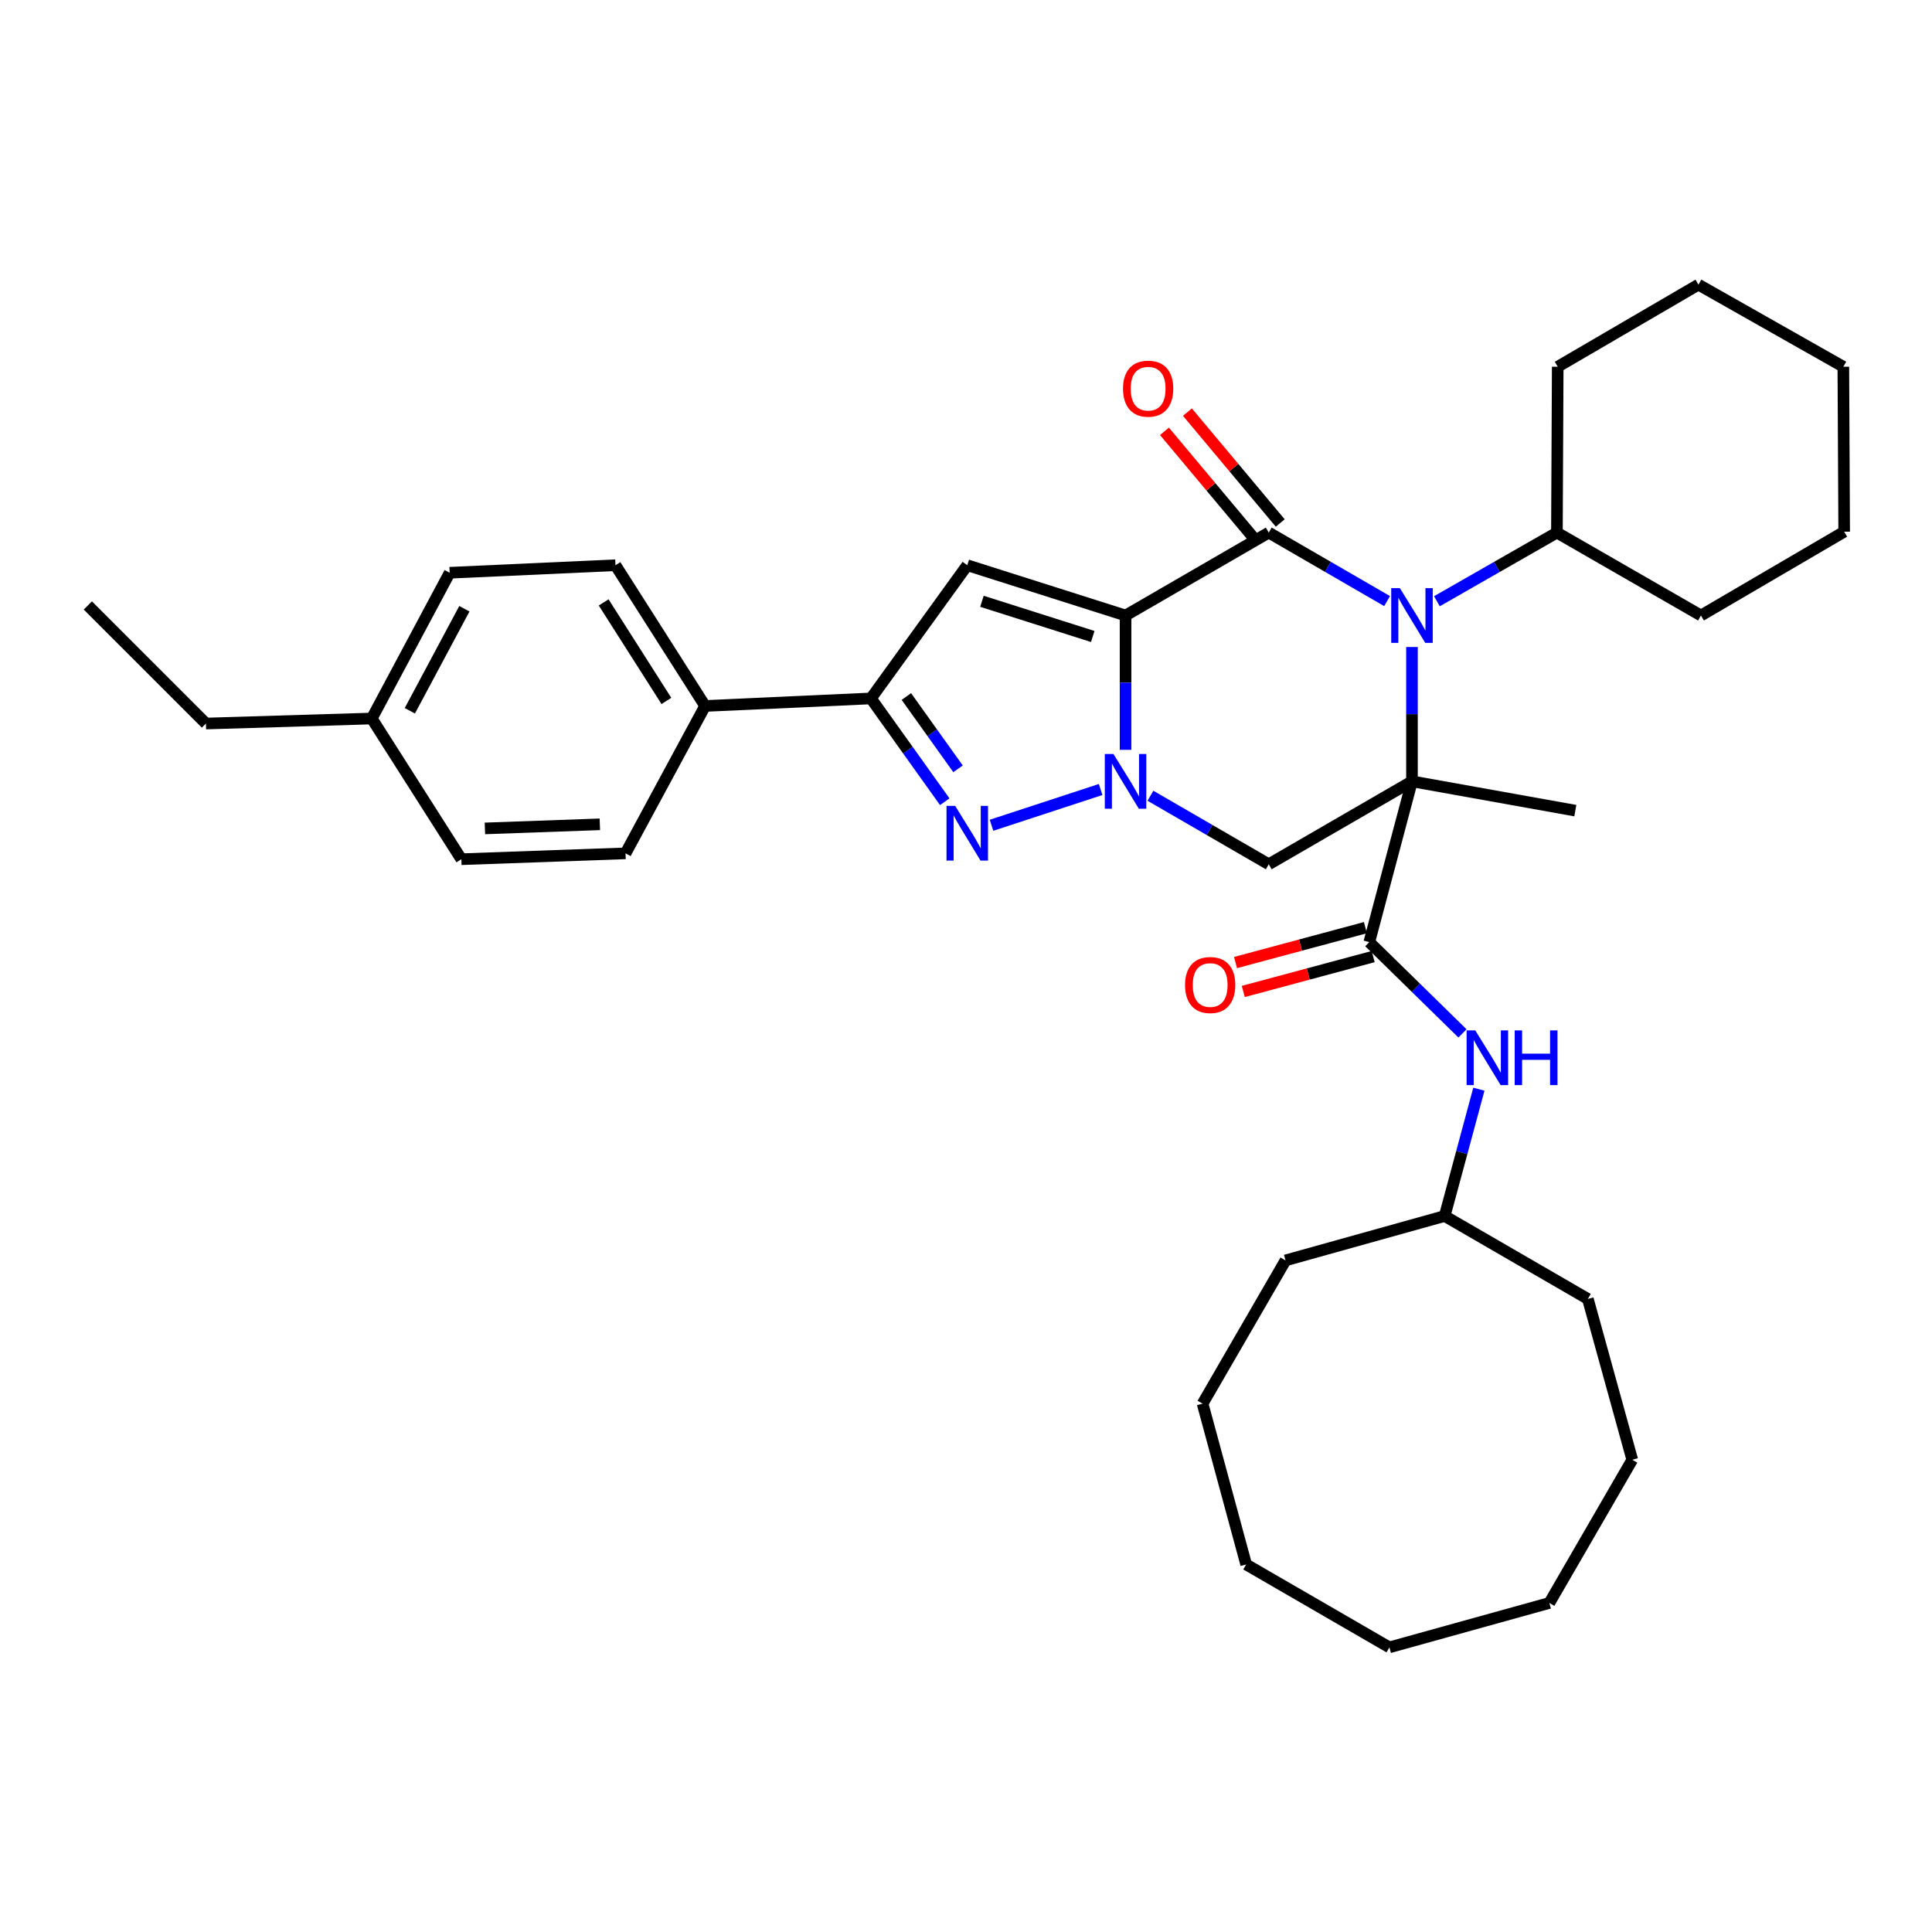<?xml version='1.0' encoding='iso-8859-1'?>
<svg version='1.1' baseProfile='full'
              xmlns='http://www.w3.org/2000/svg'
                      xmlns:rdkit='http://www.rdkit.org/xml'
                      xmlns:xlink='http://www.w3.org/1999/xlink'
                  xml:space='preserve'
width='1000px' height='1000px' viewBox='0 0 1000 1000'>
<!-- END OF HEADER -->
<rect style='opacity:1.0;fill:#FFFFFF;stroke:none' width='1000' height='1000' x='0' y='0'> </rect>
<path class='bond-1' d='M 582.584,318.581 L 582.584,353.347' style='fill:none;fill-rule:evenodd;stroke:#000000;stroke-width:6px;stroke-linecap:butt;stroke-linejoin:miter;stroke-opacity:1' />
<path class='bond-1' d='M 582.584,353.347 L 582.584,388.113' style='fill:none;fill-rule:evenodd;stroke:#0000FF;stroke-width:6px;stroke-linecap:butt;stroke-linejoin:miter;stroke-opacity:1' />
<path class='bond-2' d='M 582.584,318.581 L 656.706,275.671' style='fill:none;fill-rule:evenodd;stroke:#000000;stroke-width:6px;stroke-linecap:butt;stroke-linejoin:miter;stroke-opacity:1' />
<path class='bond-5' d='M 582.584,318.581 L 500.654,292.56' style='fill:none;fill-rule:evenodd;stroke:#000000;stroke-width:6px;stroke-linecap:butt;stroke-linejoin:miter;stroke-opacity:1' />
<path class='bond-5' d='M 565.604,329.445 L 508.253,311.23' style='fill:none;fill-rule:evenodd;stroke:#000000;stroke-width:6px;stroke-linecap:butt;stroke-linejoin:miter;stroke-opacity:1' />
<path class='bond-0' d='M 730.836,404.419 L 730.836,369.653' style='fill:none;fill-rule:evenodd;stroke:#000000;stroke-width:6px;stroke-linecap:butt;stroke-linejoin:miter;stroke-opacity:1' />
<path class='bond-0' d='M 730.836,369.653 L 730.836,334.887' style='fill:none;fill-rule:evenodd;stroke:#0000FF;stroke-width:6px;stroke-linecap:butt;stroke-linejoin:miter;stroke-opacity:1' />
<path class='bond-7' d='M 730.836,404.419 L 708.74,487.639' style='fill:none;fill-rule:evenodd;stroke:#000000;stroke-width:6px;stroke-linecap:butt;stroke-linejoin:miter;stroke-opacity:1' />
<path class='bond-14' d='M 730.836,404.419 L 815.383,419.586' style='fill:none;fill-rule:evenodd;stroke:#000000;stroke-width:6px;stroke-linecap:butt;stroke-linejoin:miter;stroke-opacity:1' />
<path class='bond-36' d='M 730.836,404.419 L 656.706,447.346' style='fill:none;fill-rule:evenodd;stroke:#000000;stroke-width:6px;stroke-linecap:butt;stroke-linejoin:miter;stroke-opacity:1' />
<path class='bond-4' d='M 569.688,408.646 L 513.21,427.159' style='fill:none;fill-rule:evenodd;stroke:#0000FF;stroke-width:6px;stroke-linecap:butt;stroke-linejoin:miter;stroke-opacity:1' />
<path class='bond-6' d='M 595.465,411.879 L 626.085,429.612' style='fill:none;fill-rule:evenodd;stroke:#0000FF;stroke-width:6px;stroke-linecap:butt;stroke-linejoin:miter;stroke-opacity:1' />
<path class='bond-6' d='M 626.085,429.612 L 656.706,447.346' style='fill:none;fill-rule:evenodd;stroke:#000000;stroke-width:6px;stroke-linecap:butt;stroke-linejoin:miter;stroke-opacity:1' />
<path class='bond-3' d='M 656.706,275.671 L 687.33,293.398' style='fill:none;fill-rule:evenodd;stroke:#000000;stroke-width:6px;stroke-linecap:butt;stroke-linejoin:miter;stroke-opacity:1' />
<path class='bond-3' d='M 687.33,293.398 L 717.955,311.125' style='fill:none;fill-rule:evenodd;stroke:#0000FF;stroke-width:6px;stroke-linecap:butt;stroke-linejoin:miter;stroke-opacity:1' />
<path class='bond-10' d='M 662.646,270.698 L 638.626,242.005' style='fill:none;fill-rule:evenodd;stroke:#000000;stroke-width:6px;stroke-linecap:butt;stroke-linejoin:miter;stroke-opacity:1' />
<path class='bond-10' d='M 638.626,242.005 L 614.605,213.311' style='fill:none;fill-rule:evenodd;stroke:#FF0000;stroke-width:6px;stroke-linecap:butt;stroke-linejoin:miter;stroke-opacity:1' />
<path class='bond-10' d='M 650.765,280.644 L 626.745,251.951' style='fill:none;fill-rule:evenodd;stroke:#000000;stroke-width:6px;stroke-linecap:butt;stroke-linejoin:miter;stroke-opacity:1' />
<path class='bond-10' d='M 626.745,251.951 L 602.724,223.257' style='fill:none;fill-rule:evenodd;stroke:#FF0000;stroke-width:6px;stroke-linecap:butt;stroke-linejoin:miter;stroke-opacity:1' />
<path class='bond-12' d='M 743.737,311.202 L 774.795,293.437' style='fill:none;fill-rule:evenodd;stroke:#0000FF;stroke-width:6px;stroke-linecap:butt;stroke-linejoin:miter;stroke-opacity:1' />
<path class='bond-12' d='M 774.795,293.437 L 805.854,275.671' style='fill:none;fill-rule:evenodd;stroke:#000000;stroke-width:6px;stroke-linecap:butt;stroke-linejoin:miter;stroke-opacity:1' />
<path class='bond-35' d='M 489.003,414.971 L 469.9,388.24' style='fill:none;fill-rule:evenodd;stroke:#0000FF;stroke-width:6px;stroke-linecap:butt;stroke-linejoin:miter;stroke-opacity:1' />
<path class='bond-35' d='M 469.9,388.24 L 450.798,361.509' style='fill:none;fill-rule:evenodd;stroke:#000000;stroke-width:6px;stroke-linecap:butt;stroke-linejoin:miter;stroke-opacity:1' />
<path class='bond-35' d='M 495.878,397.943 L 482.506,379.231' style='fill:none;fill-rule:evenodd;stroke:#0000FF;stroke-width:6px;stroke-linecap:butt;stroke-linejoin:miter;stroke-opacity:1' />
<path class='bond-35' d='M 482.506,379.231 L 469.135,360.519' style='fill:none;fill-rule:evenodd;stroke:#000000;stroke-width:6px;stroke-linecap:butt;stroke-linejoin:miter;stroke-opacity:1' />
<path class='bond-8' d='M 500.654,292.56 L 450.798,361.509' style='fill:none;fill-rule:evenodd;stroke:#000000;stroke-width:6px;stroke-linecap:butt;stroke-linejoin:miter;stroke-opacity:1' />
<path class='bond-9' d='M 708.74,487.639 L 732.859,511.258' style='fill:none;fill-rule:evenodd;stroke:#000000;stroke-width:6px;stroke-linecap:butt;stroke-linejoin:miter;stroke-opacity:1' />
<path class='bond-9' d='M 732.859,511.258 L 756.977,534.878' style='fill:none;fill-rule:evenodd;stroke:#0000FF;stroke-width:6px;stroke-linecap:butt;stroke-linejoin:miter;stroke-opacity:1' />
<path class='bond-13' d='M 706.73,480.157 L 673.116,489.186' style='fill:none;fill-rule:evenodd;stroke:#000000;stroke-width:6px;stroke-linecap:butt;stroke-linejoin:miter;stroke-opacity:1' />
<path class='bond-13' d='M 673.116,489.186 L 639.503,498.215' style='fill:none;fill-rule:evenodd;stroke:#FF0000;stroke-width:6px;stroke-linecap:butt;stroke-linejoin:miter;stroke-opacity:1' />
<path class='bond-13' d='M 710.75,495.121 L 677.136,504.15' style='fill:none;fill-rule:evenodd;stroke:#000000;stroke-width:6px;stroke-linecap:butt;stroke-linejoin:miter;stroke-opacity:1' />
<path class='bond-13' d='M 677.136,504.15 L 643.522,513.179' style='fill:none;fill-rule:evenodd;stroke:#FF0000;stroke-width:6px;stroke-linecap:butt;stroke-linejoin:miter;stroke-opacity:1' />
<path class='bond-11' d='M 450.798,361.509 L 364.96,365.408' style='fill:none;fill-rule:evenodd;stroke:#000000;stroke-width:6px;stroke-linecap:butt;stroke-linejoin:miter;stroke-opacity:1' />
<path class='bond-17' d='M 765.464,563.77 L 756.612,596.586' style='fill:none;fill-rule:evenodd;stroke:#0000FF;stroke-width:6px;stroke-linecap:butt;stroke-linejoin:miter;stroke-opacity:1' />
<path class='bond-17' d='M 756.612,596.586 L 747.759,629.402' style='fill:none;fill-rule:evenodd;stroke:#000000;stroke-width:6px;stroke-linecap:butt;stroke-linejoin:miter;stroke-opacity:1' />
<path class='bond-15' d='M 364.96,365.408 L 318.564,292.56' style='fill:none;fill-rule:evenodd;stroke:#000000;stroke-width:6px;stroke-linecap:butt;stroke-linejoin:miter;stroke-opacity:1' />
<path class='bond-15' d='M 344.932,362.804 L 312.455,311.81' style='fill:none;fill-rule:evenodd;stroke:#000000;stroke-width:6px;stroke-linecap:butt;stroke-linejoin:miter;stroke-opacity:1' />
<path class='bond-16' d='M 364.96,365.408 L 323.78,441.691' style='fill:none;fill-rule:evenodd;stroke:#000000;stroke-width:6px;stroke-linecap:butt;stroke-linejoin:miter;stroke-opacity:1' />
<path class='bond-21' d='M 805.854,275.671 L 806.275,189.825' style='fill:none;fill-rule:evenodd;stroke:#000000;stroke-width:6px;stroke-linecap:butt;stroke-linejoin:miter;stroke-opacity:1' />
<path class='bond-22' d='M 805.854,275.671 L 880.415,318.581' style='fill:none;fill-rule:evenodd;stroke:#000000;stroke-width:6px;stroke-linecap:butt;stroke-linejoin:miter;stroke-opacity:1' />
<path class='bond-19' d='M 318.564,292.56 L 232.744,296.459' style='fill:none;fill-rule:evenodd;stroke:#000000;stroke-width:6px;stroke-linecap:butt;stroke-linejoin:miter;stroke-opacity:1' />
<path class='bond-18' d='M 323.78,441.691 L 238.795,444.729' style='fill:none;fill-rule:evenodd;stroke:#000000;stroke-width:6px;stroke-linecap:butt;stroke-linejoin:miter;stroke-opacity:1' />
<path class='bond-18' d='M 310.479,426.662 L 250.989,428.789' style='fill:none;fill-rule:evenodd;stroke:#000000;stroke-width:6px;stroke-linecap:butt;stroke-linejoin:miter;stroke-opacity:1' />
<path class='bond-24' d='M 747.759,629.402 L 665.382,652.385' style='fill:none;fill-rule:evenodd;stroke:#000000;stroke-width:6px;stroke-linecap:butt;stroke-linejoin:miter;stroke-opacity:1' />
<path class='bond-25' d='M 747.759,629.402 L 821.873,672.329' style='fill:none;fill-rule:evenodd;stroke:#000000;stroke-width:6px;stroke-linecap:butt;stroke-linejoin:miter;stroke-opacity:1' />
<path class='bond-20' d='M 238.795,444.729 L 192.425,371.907' style='fill:none;fill-rule:evenodd;stroke:#000000;stroke-width:6px;stroke-linecap:butt;stroke-linejoin:miter;stroke-opacity:1' />
<path class='bond-37' d='M 232.744,296.459 L 192.425,371.907' style='fill:none;fill-rule:evenodd;stroke:#000000;stroke-width:6px;stroke-linecap:butt;stroke-linejoin:miter;stroke-opacity:1' />
<path class='bond-37' d='M 240.361,315.079 L 212.138,367.892' style='fill:none;fill-rule:evenodd;stroke:#000000;stroke-width:6px;stroke-linecap:butt;stroke-linejoin:miter;stroke-opacity:1' />
<path class='bond-23' d='M 192.425,371.907 L 106.587,374.506' style='fill:none;fill-rule:evenodd;stroke:#000000;stroke-width:6px;stroke-linecap:butt;stroke-linejoin:miter;stroke-opacity:1' />
<path class='bond-27' d='M 806.275,189.825 L 879.106,147.328' style='fill:none;fill-rule:evenodd;stroke:#000000;stroke-width:6px;stroke-linecap:butt;stroke-linejoin:miter;stroke-opacity:1' />
<path class='bond-28' d='M 880.415,318.581 L 954.545,275.215' style='fill:none;fill-rule:evenodd;stroke:#000000;stroke-width:6px;stroke-linecap:butt;stroke-linejoin:miter;stroke-opacity:1' />
<path class='bond-26' d='M 106.587,374.506 L 45.455,313.382' style='fill:none;fill-rule:evenodd;stroke:#000000;stroke-width:6px;stroke-linecap:butt;stroke-linejoin:miter;stroke-opacity:1' />
<path class='bond-29' d='M 665.382,652.385 L 622.455,726.524' style='fill:none;fill-rule:evenodd;stroke:#000000;stroke-width:6px;stroke-linecap:butt;stroke-linejoin:miter;stroke-opacity:1' />
<path class='bond-30' d='M 821.873,672.329 L 844.856,755.567' style='fill:none;fill-rule:evenodd;stroke:#000000;stroke-width:6px;stroke-linecap:butt;stroke-linejoin:miter;stroke-opacity:1' />
<path class='bond-38' d='M 879.106,147.328 L 954.106,189.825' style='fill:none;fill-rule:evenodd;stroke:#000000;stroke-width:6px;stroke-linecap:butt;stroke-linejoin:miter;stroke-opacity:1' />
<path class='bond-34' d='M 954.545,275.215 L 954.106,189.825' style='fill:none;fill-rule:evenodd;stroke:#000000;stroke-width:6px;stroke-linecap:butt;stroke-linejoin:miter;stroke-opacity:1' />
<path class='bond-33' d='M 622.455,726.524 L 645.016,809.762' style='fill:none;fill-rule:evenodd;stroke:#000000;stroke-width:6px;stroke-linecap:butt;stroke-linejoin:miter;stroke-opacity:1' />
<path class='bond-32' d='M 844.856,755.567 L 801.946,829.689' style='fill:none;fill-rule:evenodd;stroke:#000000;stroke-width:6px;stroke-linecap:butt;stroke-linejoin:miter;stroke-opacity:1' />
<path class='bond-31' d='M 719.147,852.672 L 801.946,829.689' style='fill:none;fill-rule:evenodd;stroke:#000000;stroke-width:6px;stroke-linecap:butt;stroke-linejoin:miter;stroke-opacity:1' />
<path class='bond-39' d='M 719.147,852.672 L 645.016,809.762' style='fill:none;fill-rule:evenodd;stroke:#000000;stroke-width:6px;stroke-linecap:butt;stroke-linejoin:miter;stroke-opacity:1' />
<path  class='atom-2' d='M 576.324 390.259
L 585.604 405.259
Q 586.524 406.739, 588.004 409.419
Q 589.484 412.099, 589.564 412.259
L 589.564 390.259
L 593.324 390.259
L 593.324 418.579
L 589.444 418.579
L 579.484 402.179
Q 578.324 400.259, 577.084 398.059
Q 575.884 395.859, 575.524 395.179
L 575.524 418.579
L 571.844 418.579
L 571.844 390.259
L 576.324 390.259
' fill='#0000FF'/>
<path  class='atom-4' d='M 724.576 304.421
L 733.856 319.421
Q 734.776 320.901, 736.256 323.581
Q 737.736 326.261, 737.816 326.421
L 737.816 304.421
L 741.576 304.421
L 741.576 332.741
L 737.696 332.741
L 727.736 316.341
Q 726.576 314.421, 725.336 312.221
Q 724.136 310.021, 723.776 309.341
L 723.776 332.741
L 720.096 332.741
L 720.096 304.421
L 724.576 304.421
' fill='#0000FF'/>
<path  class='atom-5' d='M 494.394 417.115
L 503.674 432.115
Q 504.594 433.595, 506.074 436.275
Q 507.554 438.955, 507.634 439.115
L 507.634 417.115
L 511.394 417.115
L 511.394 445.435
L 507.514 445.435
L 497.554 429.035
Q 496.394 427.115, 495.154 424.915
Q 493.954 422.715, 493.594 422.035
L 493.594 445.435
L 489.914 445.435
L 489.914 417.115
L 494.394 417.115
' fill='#0000FF'/>
<path  class='atom-10' d='M 763.596 533.329
L 772.876 548.329
Q 773.796 549.809, 775.276 552.489
Q 776.756 555.169, 776.836 555.329
L 776.836 533.329
L 780.596 533.329
L 780.596 561.649
L 776.716 561.649
L 766.756 545.249
Q 765.596 543.329, 764.356 541.129
Q 763.156 538.929, 762.796 538.249
L 762.796 561.649
L 759.116 561.649
L 759.116 533.329
L 763.596 533.329
' fill='#0000FF'/>
<path  class='atom-10' d='M 783.996 533.329
L 787.836 533.329
L 787.836 545.369
L 802.316 545.369
L 802.316 533.329
L 806.156 533.329
L 806.156 561.649
L 802.316 561.649
L 802.316 548.569
L 787.836 548.569
L 787.836 561.649
L 783.996 561.649
L 783.996 533.329
' fill='#0000FF'/>
<path  class='atom-11' d='M 581.273 201.173
Q 581.273 194.373, 584.633 190.573
Q 587.993 186.773, 594.273 186.773
Q 600.553 186.773, 603.913 190.573
Q 607.273 194.373, 607.273 201.173
Q 607.273 208.053, 603.873 211.973
Q 600.473 215.853, 594.273 215.853
Q 588.033 215.853, 584.633 211.973
Q 581.273 208.093, 581.273 201.173
M 594.273 212.653
Q 598.593 212.653, 600.913 209.773
Q 603.273 206.853, 603.273 201.173
Q 603.273 195.613, 600.913 192.813
Q 598.593 189.973, 594.273 189.973
Q 589.953 189.973, 587.593 192.773
Q 585.273 195.573, 585.273 201.173
Q 585.273 206.893, 587.593 209.773
Q 589.953 212.653, 594.273 212.653
' fill='#FF0000'/>
<path  class='atom-14' d='M 613.38 509.841
Q 613.38 503.041, 616.74 499.241
Q 620.1 495.441, 626.38 495.441
Q 632.66 495.441, 636.02 499.241
Q 639.38 503.041, 639.38 509.841
Q 639.38 516.721, 635.98 520.641
Q 632.58 524.521, 626.38 524.521
Q 620.14 524.521, 616.74 520.641
Q 613.38 516.761, 613.38 509.841
M 626.38 521.321
Q 630.7 521.321, 633.02 518.441
Q 635.38 515.521, 635.38 509.841
Q 635.38 504.281, 633.02 501.481
Q 630.7 498.641, 626.38 498.641
Q 622.06 498.641, 619.7 501.441
Q 617.38 504.241, 617.38 509.841
Q 617.38 515.561, 619.7 518.441
Q 622.06 521.321, 626.38 521.321
' fill='#FF0000'/>
</svg>
